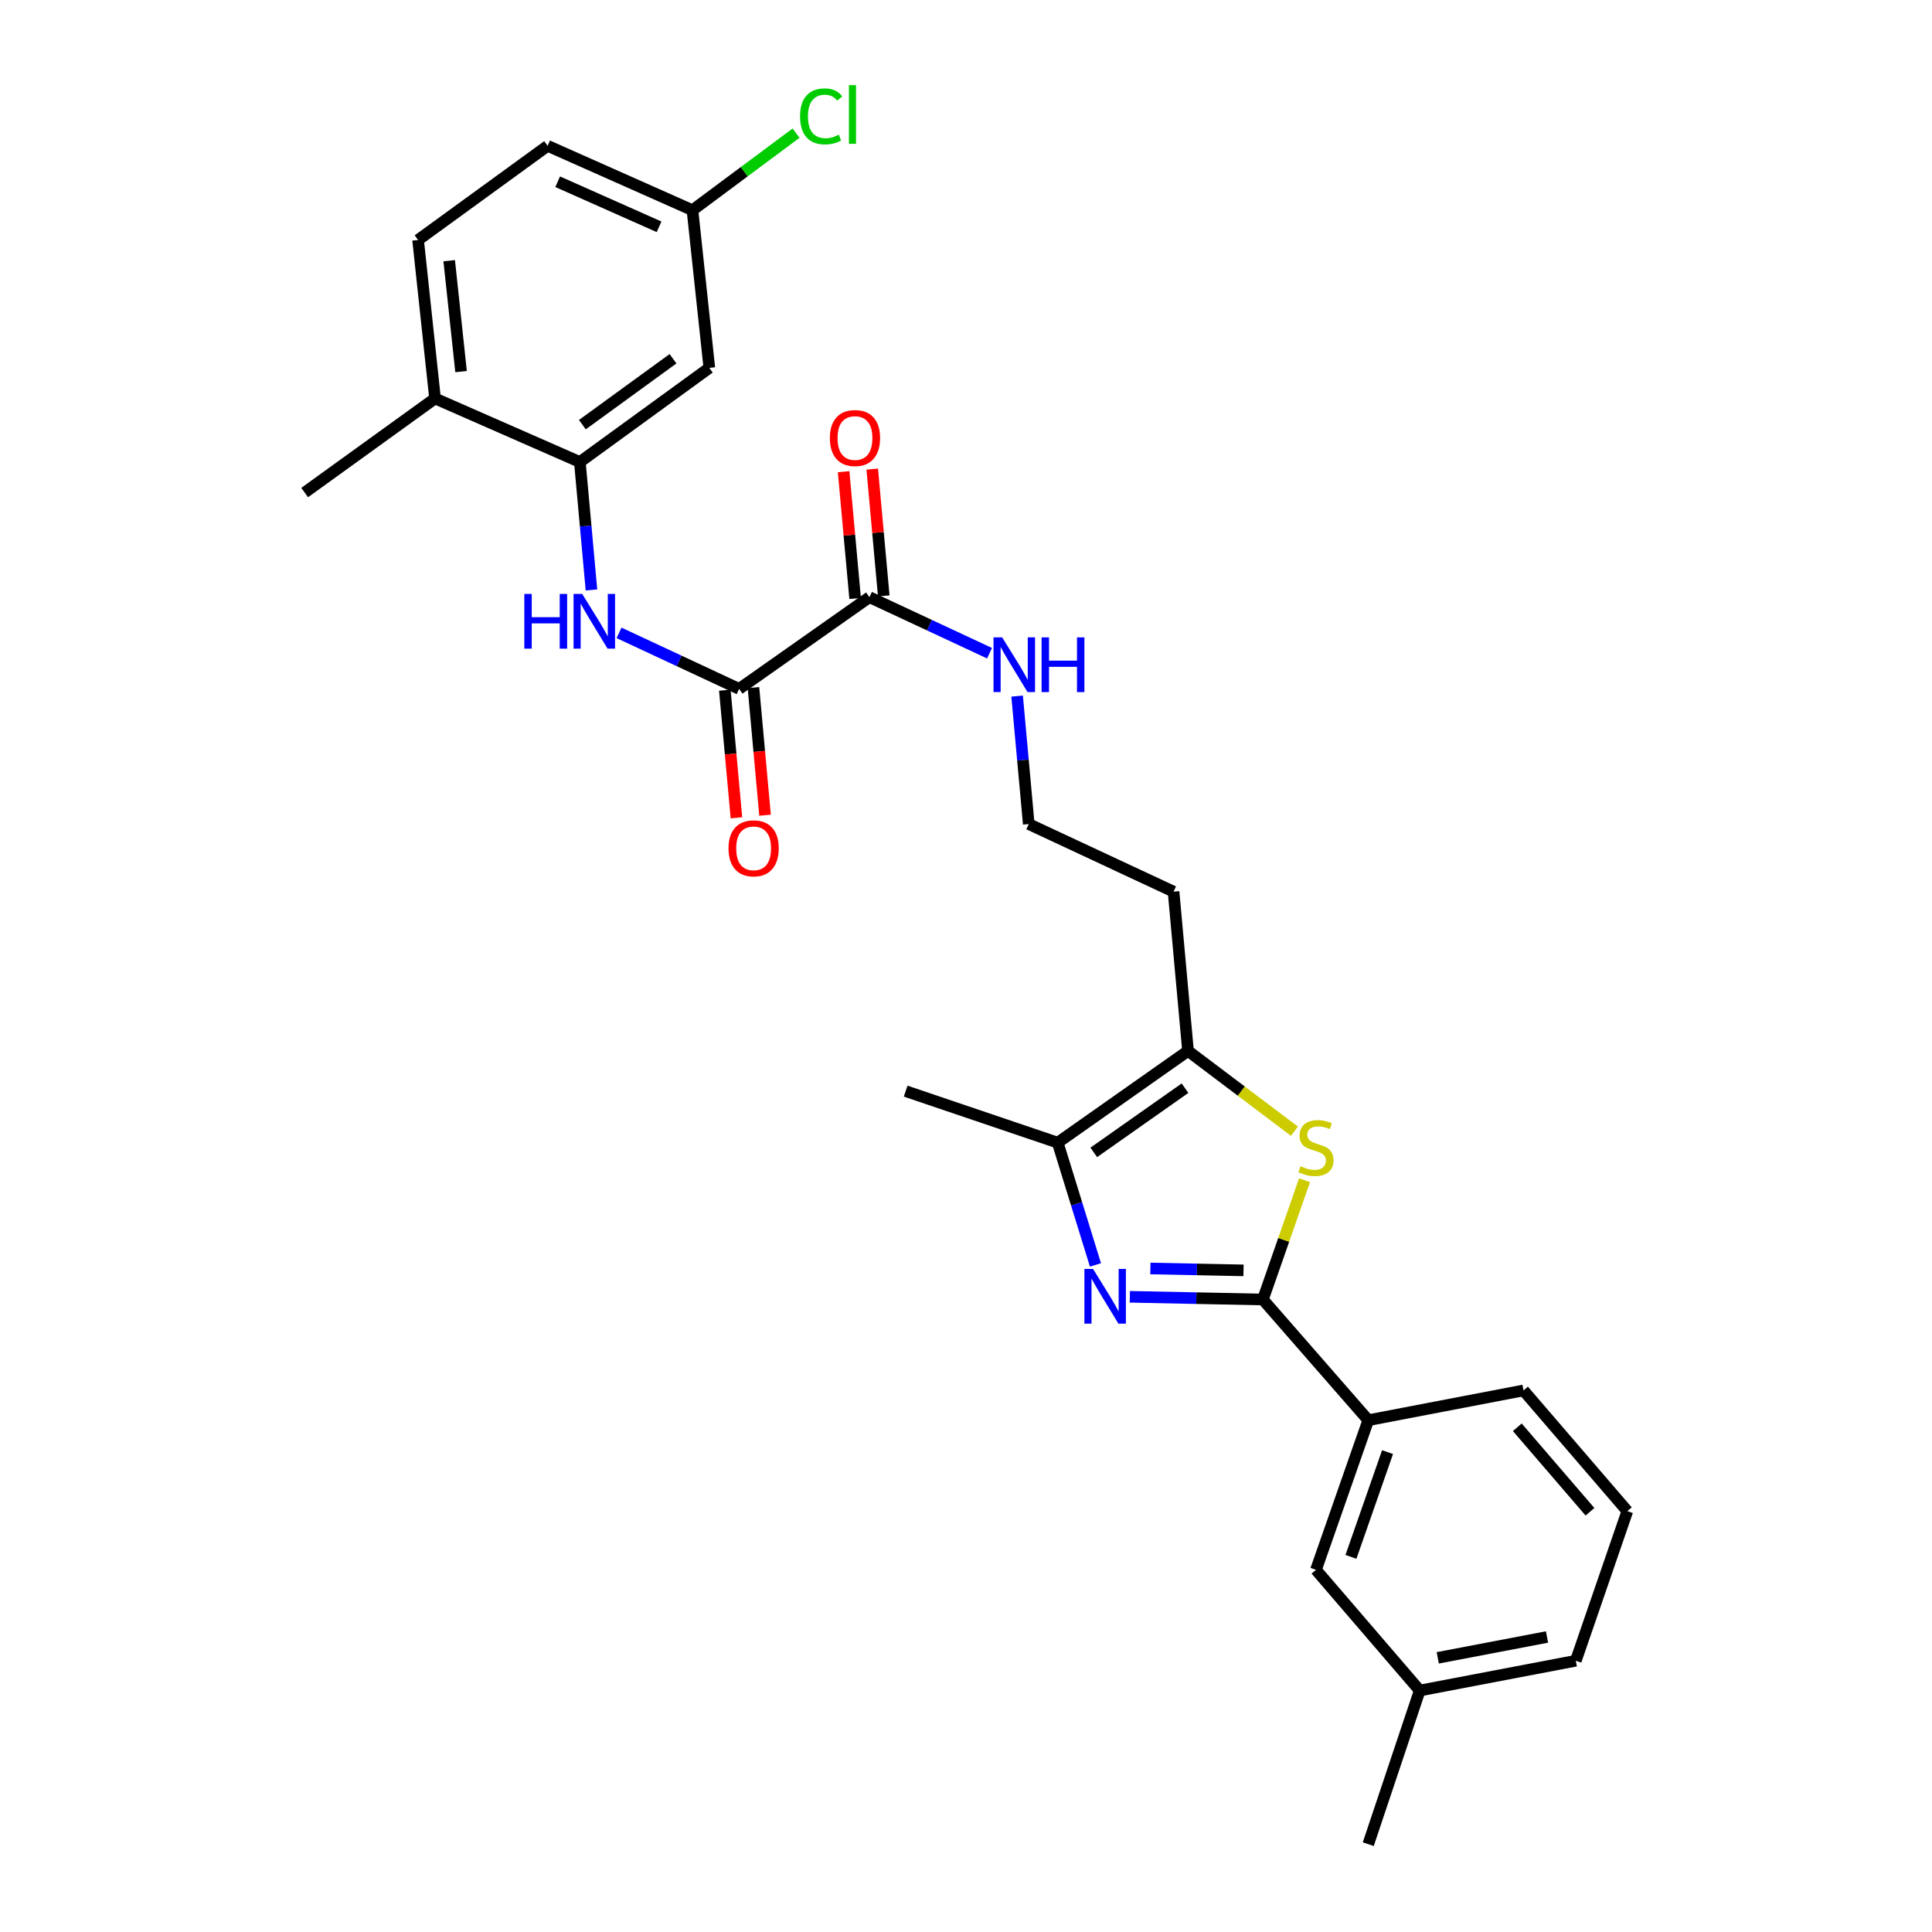 <?xml version='1.0' encoding='iso-8859-1'?>
<svg version='1.1' baseProfile='full'
              xmlns='http://www.w3.org/2000/svg'
                      xmlns:rdkit='http://www.rdkit.org/xml'
                      xmlns:xlink='http://www.w3.org/1999/xlink'
                  xml:space='preserve'
width='1000px' height='1000px' viewBox='0 0 1000 1000'>
<!-- END OF HEADER -->
<rect style='opacity:1.0;fill:#FFFFFF;stroke:none' width='1000' height='1000' x='0' y='0'> </rect>
<path class='bond-0' d='M 584.807,671.222 L 619.238,671.923' style='fill:none;fill-rule:evenodd;stroke:#0000FF;stroke-width:6px;stroke-linecap:butt;stroke-linejoin:miter;stroke-opacity:1' />
<path class='bond-0' d='M 619.238,671.923 L 653.669,672.623' style='fill:none;fill-rule:evenodd;stroke:#000000;stroke-width:6px;stroke-linecap:butt;stroke-linejoin:miter;stroke-opacity:1' />
<path class='bond-0' d='M 595.439,656.563 L 619.541,657.053' style='fill:none;fill-rule:evenodd;stroke:#0000FF;stroke-width:6px;stroke-linecap:butt;stroke-linejoin:miter;stroke-opacity:1' />
<path class='bond-0' d='M 619.541,657.053 L 643.642,657.543' style='fill:none;fill-rule:evenodd;stroke:#000000;stroke-width:6px;stroke-linecap:butt;stroke-linejoin:miter;stroke-opacity:1' />
<path class='bond-2' d='M 567.009,654.721 L 557.235,623.078' style='fill:none;fill-rule:evenodd;stroke:#0000FF;stroke-width:6px;stroke-linecap:butt;stroke-linejoin:miter;stroke-opacity:1' />
<path class='bond-2' d='M 557.235,623.078 L 547.461,591.434' style='fill:none;fill-rule:evenodd;stroke:#000000;stroke-width:6px;stroke-linecap:butt;stroke-linejoin:miter;stroke-opacity:1' />
<path class='bond-1' d='M 653.669,672.623 L 664.445,641.754' style='fill:none;fill-rule:evenodd;stroke:#000000;stroke-width:6px;stroke-linecap:butt;stroke-linejoin:miter;stroke-opacity:1' />
<path class='bond-1' d='M 664.445,641.754 L 675.221,610.885' style='fill:none;fill-rule:evenodd;stroke:#CCCC00;stroke-width:6px;stroke-linecap:butt;stroke-linejoin:miter;stroke-opacity:1' />
<path class='bond-8' d='M 653.669,672.623 L 708.211,735.097' style='fill:none;fill-rule:evenodd;stroke:#000000;stroke-width:6px;stroke-linecap:butt;stroke-linejoin:miter;stroke-opacity:1' />
<path class='bond-28' d='M 669.989,585.506 L 642.453,564.731' style='fill:none;fill-rule:evenodd;stroke:#CCCC00;stroke-width:6px;stroke-linecap:butt;stroke-linejoin:miter;stroke-opacity:1' />
<path class='bond-28' d='M 642.453,564.731 L 614.917,543.957' style='fill:none;fill-rule:evenodd;stroke:#000000;stroke-width:6px;stroke-linecap:butt;stroke-linejoin:miter;stroke-opacity:1' />
<path class='bond-3' d='M 547.461,591.434 L 614.917,543.957' style='fill:none;fill-rule:evenodd;stroke:#000000;stroke-width:6px;stroke-linecap:butt;stroke-linejoin:miter;stroke-opacity:1' />
<path class='bond-3' d='M 566.139,596.475 L 613.359,563.241' style='fill:none;fill-rule:evenodd;stroke:#000000;stroke-width:6px;stroke-linecap:butt;stroke-linejoin:miter;stroke-opacity:1' />
<path class='bond-22' d='M 547.461,591.434 L 468.775,564.77' style='fill:none;fill-rule:evenodd;stroke:#000000;stroke-width:6px;stroke-linecap:butt;stroke-linejoin:miter;stroke-opacity:1' />
<path class='bond-15' d='M 614.917,543.957 L 607.431,461.52' style='fill:none;fill-rule:evenodd;stroke:#000000;stroke-width:6px;stroke-linecap:butt;stroke-linejoin:miter;stroke-opacity:1' />
<path class='bond-4' d='M 382.579,356.576 L 450.019,309.098' style='fill:none;fill-rule:evenodd;stroke:#000000;stroke-width:6px;stroke-linecap:butt;stroke-linejoin:miter;stroke-opacity:1' />
<path class='bond-5' d='M 382.579,356.576 L 351.5,342.069' style='fill:none;fill-rule:evenodd;stroke:#000000;stroke-width:6px;stroke-linecap:butt;stroke-linejoin:miter;stroke-opacity:1' />
<path class='bond-5' d='M 351.5,342.069 L 320.42,327.562' style='fill:none;fill-rule:evenodd;stroke:#0000FF;stroke-width:6px;stroke-linecap:butt;stroke-linejoin:miter;stroke-opacity:1' />
<path class='bond-11' d='M 375.173,357.249 L 378.175,390.272' style='fill:none;fill-rule:evenodd;stroke:#000000;stroke-width:6px;stroke-linecap:butt;stroke-linejoin:miter;stroke-opacity:1' />
<path class='bond-11' d='M 378.175,390.272 L 381.178,423.296' style='fill:none;fill-rule:evenodd;stroke:#FF0000;stroke-width:6px;stroke-linecap:butt;stroke-linejoin:miter;stroke-opacity:1' />
<path class='bond-11' d='M 389.985,355.902 L 392.987,388.926' style='fill:none;fill-rule:evenodd;stroke:#000000;stroke-width:6px;stroke-linecap:butt;stroke-linejoin:miter;stroke-opacity:1' />
<path class='bond-11' d='M 392.987,388.926 L 395.989,421.95' style='fill:none;fill-rule:evenodd;stroke:#FF0000;stroke-width:6px;stroke-linecap:butt;stroke-linejoin:miter;stroke-opacity:1' />
<path class='bond-6' d='M 306.138,305.354 L 303.132,272.246' style='fill:none;fill-rule:evenodd;stroke:#0000FF;stroke-width:6px;stroke-linecap:butt;stroke-linejoin:miter;stroke-opacity:1' />
<path class='bond-6' d='M 303.132,272.246 L 300.126,239.138' style='fill:none;fill-rule:evenodd;stroke:#000000;stroke-width:6px;stroke-linecap:butt;stroke-linejoin:miter;stroke-opacity:1' />
<path class='bond-9' d='M 300.126,239.138 L 367.144,190.413' style='fill:none;fill-rule:evenodd;stroke:#000000;stroke-width:6px;stroke-linecap:butt;stroke-linejoin:miter;stroke-opacity:1' />
<path class='bond-9' d='M 301.433,219.8 L 348.346,185.692' style='fill:none;fill-rule:evenodd;stroke:#000000;stroke-width:6px;stroke-linecap:butt;stroke-linejoin:miter;stroke-opacity:1' />
<path class='bond-10' d='M 300.126,239.138 L 225.175,206.236' style='fill:none;fill-rule:evenodd;stroke:#000000;stroke-width:6px;stroke-linecap:butt;stroke-linejoin:miter;stroke-opacity:1' />
<path class='bond-7' d='M 450.019,309.098 L 481.099,323.595' style='fill:none;fill-rule:evenodd;stroke:#000000;stroke-width:6px;stroke-linecap:butt;stroke-linejoin:miter;stroke-opacity:1' />
<path class='bond-7' d='M 481.099,323.595 L 512.178,338.092' style='fill:none;fill-rule:evenodd;stroke:#0000FF;stroke-width:6px;stroke-linecap:butt;stroke-linejoin:miter;stroke-opacity:1' />
<path class='bond-13' d='M 457.425,308.426 L 454.446,275.614' style='fill:none;fill-rule:evenodd;stroke:#000000;stroke-width:6px;stroke-linecap:butt;stroke-linejoin:miter;stroke-opacity:1' />
<path class='bond-13' d='M 454.446,275.614 L 451.467,242.802' style='fill:none;fill-rule:evenodd;stroke:#FF0000;stroke-width:6px;stroke-linecap:butt;stroke-linejoin:miter;stroke-opacity:1' />
<path class='bond-13' d='M 442.613,309.771 L 439.634,276.959' style='fill:none;fill-rule:evenodd;stroke:#000000;stroke-width:6px;stroke-linecap:butt;stroke-linejoin:miter;stroke-opacity:1' />
<path class='bond-13' d='M 439.634,276.959 L 436.655,244.147' style='fill:none;fill-rule:evenodd;stroke:#FF0000;stroke-width:6px;stroke-linecap:butt;stroke-linejoin:miter;stroke-opacity:1' />
<path class='bond-12' d='M 708.211,735.097 L 681.143,812.543' style='fill:none;fill-rule:evenodd;stroke:#000000;stroke-width:6px;stroke-linecap:butt;stroke-linejoin:miter;stroke-opacity:1' />
<path class='bond-12' d='M 718.191,751.621 L 699.243,805.833' style='fill:none;fill-rule:evenodd;stroke:#000000;stroke-width:6px;stroke-linecap:butt;stroke-linejoin:miter;stroke-opacity:1' />
<path class='bond-23' d='M 708.211,735.097 L 788.566,719.687' style='fill:none;fill-rule:evenodd;stroke:#000000;stroke-width:6px;stroke-linecap:butt;stroke-linejoin:miter;stroke-opacity:1' />
<path class='bond-17' d='M 367.144,190.413 L 358.419,108.803' style='fill:none;fill-rule:evenodd;stroke:#000000;stroke-width:6px;stroke-linecap:butt;stroke-linejoin:miter;stroke-opacity:1' />
<path class='bond-16' d='M 225.175,206.236 L 216.4,124.213' style='fill:none;fill-rule:evenodd;stroke:#000000;stroke-width:6px;stroke-linecap:butt;stroke-linejoin:miter;stroke-opacity:1' />
<path class='bond-16' d='M 238.647,192.351 L 232.505,134.934' style='fill:none;fill-rule:evenodd;stroke:#000000;stroke-width:6px;stroke-linecap:butt;stroke-linejoin:miter;stroke-opacity:1' />
<path class='bond-25' d='M 225.175,206.236 L 157.694,254.945' style='fill:none;fill-rule:evenodd;stroke:#000000;stroke-width:6px;stroke-linecap:butt;stroke-linejoin:miter;stroke-opacity:1' />
<path class='bond-20' d='M 681.143,812.543 L 734.85,875.017' style='fill:none;fill-rule:evenodd;stroke:#000000;stroke-width:6px;stroke-linecap:butt;stroke-linejoin:miter;stroke-opacity:1' />
<path class='bond-14' d='M 526.461,360.296 L 529.471,393.416' style='fill:none;fill-rule:evenodd;stroke:#0000FF;stroke-width:6px;stroke-linecap:butt;stroke-linejoin:miter;stroke-opacity:1' />
<path class='bond-14' d='M 529.471,393.416 L 532.481,426.536' style='fill:none;fill-rule:evenodd;stroke:#000000;stroke-width:6px;stroke-linecap:butt;stroke-linejoin:miter;stroke-opacity:1' />
<path class='bond-18' d='M 607.431,461.52 L 532.481,426.536' style='fill:none;fill-rule:evenodd;stroke:#000000;stroke-width:6px;stroke-linecap:butt;stroke-linejoin:miter;stroke-opacity:1' />
<path class='bond-19' d='M 216.4,124.213 L 283.452,75.479' style='fill:none;fill-rule:evenodd;stroke:#000000;stroke-width:6px;stroke-linecap:butt;stroke-linejoin:miter;stroke-opacity:1' />
<path class='bond-21' d='M 358.419,108.803 L 385.228,88.861' style='fill:none;fill-rule:evenodd;stroke:#000000;stroke-width:6px;stroke-linecap:butt;stroke-linejoin:miter;stroke-opacity:1' />
<path class='bond-21' d='M 385.228,88.861 L 412.037,68.918' style='fill:none;fill-rule:evenodd;stroke:#00CC00;stroke-width:6px;stroke-linecap:butt;stroke-linejoin:miter;stroke-opacity:1' />
<path class='bond-30' d='M 358.419,108.803 L 283.452,75.479' style='fill:none;fill-rule:evenodd;stroke:#000000;stroke-width:6px;stroke-linecap:butt;stroke-linejoin:miter;stroke-opacity:1' />
<path class='bond-30' d='M 341.133,117.395 L 288.656,94.069' style='fill:none;fill-rule:evenodd;stroke:#000000;stroke-width:6px;stroke-linecap:butt;stroke-linejoin:miter;stroke-opacity:1' />
<path class='bond-27' d='M 734.85,875.017 L 708.211,954.545' style='fill:none;fill-rule:evenodd;stroke:#000000;stroke-width:6px;stroke-linecap:butt;stroke-linejoin:miter;stroke-opacity:1' />
<path class='bond-29' d='M 734.85,875.017 L 815.634,859.599' style='fill:none;fill-rule:evenodd;stroke:#000000;stroke-width:6px;stroke-linecap:butt;stroke-linejoin:miter;stroke-opacity:1' />
<path class='bond-29' d='M 744.179,858.095 L 800.728,847.303' style='fill:none;fill-rule:evenodd;stroke:#000000;stroke-width:6px;stroke-linecap:butt;stroke-linejoin:miter;stroke-opacity:1' />
<path class='bond-24' d='M 788.566,719.687 L 842.306,782.161' style='fill:none;fill-rule:evenodd;stroke:#000000;stroke-width:6px;stroke-linecap:butt;stroke-linejoin:miter;stroke-opacity:1' />
<path class='bond-24' d='M 785.352,738.757 L 822.97,782.489' style='fill:none;fill-rule:evenodd;stroke:#000000;stroke-width:6px;stroke-linecap:butt;stroke-linejoin:miter;stroke-opacity:1' />
<path class='bond-26' d='M 842.306,782.161 L 815.634,859.599' style='fill:none;fill-rule:evenodd;stroke:#000000;stroke-width:6px;stroke-linecap:butt;stroke-linejoin:miter;stroke-opacity:1' />
<path  class='atom-0' d='M 565.766 656.802
L 575.046 671.802
Q 575.966 673.282, 577.446 675.962
Q 578.926 678.642, 579.006 678.802
L 579.006 656.802
L 582.766 656.802
L 582.766 685.122
L 578.886 685.122
L 568.926 668.722
Q 567.766 666.802, 566.526 664.602
Q 565.326 662.402, 564.966 661.722
L 564.966 685.122
L 561.286 685.122
L 561.286 656.802
L 565.766 656.802
' fill='#0000FF'/>
<path  class='atom-2' d='M 673.143 603.641
Q 673.463 603.761, 674.783 604.321
Q 676.103 604.881, 677.543 605.241
Q 679.023 605.561, 680.463 605.561
Q 683.143 605.561, 684.703 604.281
Q 686.263 602.961, 686.263 600.681
Q 686.263 599.121, 685.463 598.161
Q 684.703 597.201, 683.503 596.681
Q 682.303 596.161, 680.303 595.561
Q 677.783 594.801, 676.263 594.081
Q 674.783 593.361, 673.703 591.841
Q 672.663 590.321, 672.663 587.761
Q 672.663 584.201, 675.063 582.001
Q 677.503 579.801, 682.303 579.801
Q 685.583 579.801, 689.303 581.361
L 688.383 584.441
Q 684.983 583.041, 682.423 583.041
Q 679.663 583.041, 678.143 584.201
Q 676.623 585.321, 676.663 587.281
Q 676.663 588.801, 677.423 589.721
Q 678.223 590.641, 679.343 591.161
Q 680.503 591.681, 682.423 592.281
Q 684.983 593.081, 686.503 593.881
Q 688.023 594.681, 689.103 596.321
Q 690.223 597.921, 690.223 600.681
Q 690.223 604.601, 687.583 606.721
Q 684.983 608.801, 680.623 608.801
Q 678.103 608.801, 676.183 608.241
Q 674.303 607.721, 672.063 606.801
L 673.143 603.641
' fill='#CCCC00'/>
<path  class='atom-6' d='M 271.392 307.423
L 275.232 307.423
L 275.232 319.463
L 289.712 319.463
L 289.712 307.423
L 293.552 307.423
L 293.552 335.743
L 289.712 335.743
L 289.712 322.663
L 275.232 322.663
L 275.232 335.743
L 271.392 335.743
L 271.392 307.423
' fill='#0000FF'/>
<path  class='atom-6' d='M 301.352 307.423
L 310.632 322.423
Q 311.552 323.903, 313.032 326.583
Q 314.512 329.263, 314.592 329.423
L 314.592 307.423
L 318.352 307.423
L 318.352 335.743
L 314.472 335.743
L 304.512 319.343
Q 303.352 317.423, 302.112 315.223
Q 300.912 313.023, 300.552 312.343
L 300.552 335.743
L 296.872 335.743
L 296.872 307.423
L 301.352 307.423
' fill='#0000FF'/>
<path  class='atom-12' d='M 377.073 439.092
Q 377.073 432.292, 380.433 428.492
Q 383.793 424.692, 390.073 424.692
Q 396.353 424.692, 399.713 428.492
Q 403.073 432.292, 403.073 439.092
Q 403.073 445.972, 399.673 449.892
Q 396.273 453.772, 390.073 453.772
Q 383.833 453.772, 380.433 449.892
Q 377.073 446.012, 377.073 439.092
M 390.073 450.572
Q 394.393 450.572, 396.713 447.692
Q 399.073 444.772, 399.073 439.092
Q 399.073 433.532, 396.713 430.732
Q 394.393 427.892, 390.073 427.892
Q 385.753 427.892, 383.393 430.692
Q 381.073 433.492, 381.073 439.092
Q 381.073 444.812, 383.393 447.692
Q 385.753 450.572, 390.073 450.572
' fill='#FF0000'/>
<path  class='atom-14' d='M 429.533 226.725
Q 429.533 219.925, 432.893 216.125
Q 436.253 212.325, 442.533 212.325
Q 448.813 212.325, 452.173 216.125
Q 455.533 219.925, 455.533 226.725
Q 455.533 233.605, 452.133 237.525
Q 448.733 241.405, 442.533 241.405
Q 436.293 241.405, 432.893 237.525
Q 429.533 233.645, 429.533 226.725
M 442.533 238.205
Q 446.853 238.205, 449.173 235.325
Q 451.533 232.405, 451.533 226.725
Q 451.533 221.165, 449.173 218.365
Q 446.853 215.525, 442.533 215.525
Q 438.213 215.525, 435.853 218.325
Q 433.533 221.125, 433.533 226.725
Q 433.533 232.445, 435.853 235.325
Q 438.213 238.205, 442.533 238.205
' fill='#FF0000'/>
<path  class='atom-15' d='M 518.726 329.906
L 528.006 344.906
Q 528.926 346.386, 530.406 349.066
Q 531.886 351.746, 531.966 351.906
L 531.966 329.906
L 535.726 329.906
L 535.726 358.226
L 531.846 358.226
L 521.886 341.826
Q 520.726 339.906, 519.486 337.706
Q 518.286 335.506, 517.926 334.826
L 517.926 358.226
L 514.246 358.226
L 514.246 329.906
L 518.726 329.906
' fill='#0000FF'/>
<path  class='atom-15' d='M 539.126 329.906
L 542.966 329.906
L 542.966 341.946
L 557.446 341.946
L 557.446 329.906
L 561.286 329.906
L 561.286 358.226
L 557.446 358.226
L 557.446 345.146
L 542.966 345.146
L 542.966 358.226
L 539.126 358.226
L 539.126 329.906
' fill='#0000FF'/>
<path  class='atom-22' d='M 414.113 60.231
Q 414.113 53.191, 417.393 49.511
Q 420.713 45.791, 426.993 45.791
Q 432.833 45.791, 435.953 49.911
L 433.313 52.071
Q 431.033 49.071, 426.993 49.071
Q 422.713 49.071, 420.433 51.951
Q 418.193 54.791, 418.193 60.231
Q 418.193 65.831, 420.513 68.711
Q 422.873 71.591, 427.433 71.591
Q 430.553 71.591, 434.193 69.711
L 435.313 72.711
Q 433.833 73.671, 431.593 74.231
Q 429.353 74.791, 426.873 74.791
Q 420.713 74.791, 417.393 71.031
Q 414.113 67.271, 414.113 60.231
' fill='#00CC00'/>
<path  class='atom-22' d='M 439.393 44.071
L 443.073 44.071
L 443.073 74.431
L 439.393 74.431
L 439.393 44.071
' fill='#00CC00'/>
</svg>
